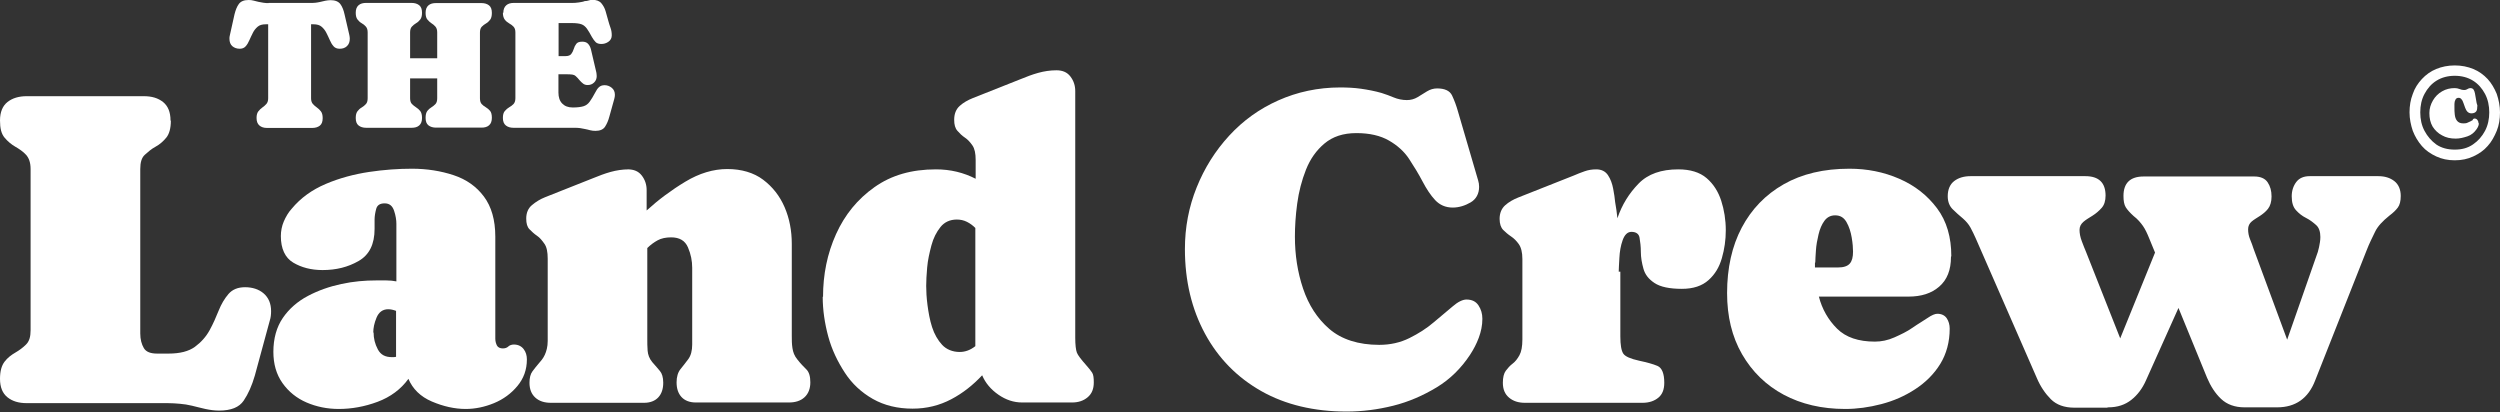 <svg width="291" height="48" viewBox="0 0 291 48" fill="none" xmlns="http://www.w3.org/2000/svg">
<rect x="0" y="0" width="291" height="48" fill="#333333" stroke="none"/>
<path d="M19.887 14.061C19.887 14.927 19.698 15.606 19.357 16.02C19.016 16.435 18.599 16.812 18.107 17.076C17.615 17.34 17.236 17.679 16.857 18.018C16.478 18.357 16.327 18.922 16.327 19.676V38.822C16.327 39.5 16.478 40.066 16.743 40.518C17.009 40.97 17.539 41.158 18.296 41.158H19.622C20.948 41.158 21.971 40.895 22.691 40.367C23.41 39.839 23.979 39.199 24.395 38.445C24.812 37.691 25.153 36.9 25.456 36.146C25.759 35.392 26.138 34.752 26.592 34.224C27.047 33.696 27.691 33.432 28.524 33.432C29.358 33.432 30.115 33.659 30.683 34.148C31.252 34.639 31.555 35.317 31.555 36.221C31.555 36.598 31.517 36.975 31.403 37.314L29.661 43.721C29.32 44.89 28.903 45.832 28.373 46.623C27.842 47.415 26.895 47.792 25.494 47.792C24.963 47.792 24.433 47.716 23.903 47.603C23.372 47.49 22.842 47.339 22.35 47.226C21.895 47.113 21.403 47.038 20.948 47C20.494 46.962 20.001 46.925 19.509 46.925H3.106C2.159 46.925 1.439 46.699 0.871 46.246C0.303 45.794 0 45.078 0 44.098C0 43.194 0.189 42.553 0.53 42.101C0.871 41.648 1.326 41.309 1.78 41.045C2.235 40.782 2.652 40.48 3.03 40.103C3.409 39.726 3.561 39.199 3.561 38.445V19.676C3.561 18.922 3.371 18.395 3.03 18.018C2.69 17.641 2.235 17.34 1.78 17.076C1.326 16.812 0.909 16.473 0.53 16.02C0.152 15.568 0 14.927 0 14.023C0 13.043 0.303 12.327 0.871 11.875C1.439 11.422 2.197 11.196 3.106 11.196H16.743C17.69 11.196 18.41 11.422 18.978 11.875C19.547 12.327 19.849 13.043 19.849 14.023L19.887 14.061Z" fill="white"/>
<path d="M31.82 40.97C31.82 39.387 32.199 38.068 32.918 37.013C33.638 35.958 34.623 35.091 35.835 34.45C37.047 33.809 38.335 33.357 39.737 33.056C41.139 32.754 42.464 32.641 43.79 32.641C44.169 32.641 44.548 32.641 44.964 32.641C45.381 32.641 45.76 32.679 46.139 32.754V26.045C46.139 25.631 46.063 25.103 45.874 24.538C45.684 23.973 45.343 23.671 44.775 23.671C44.207 23.671 43.904 23.897 43.79 24.312C43.676 24.726 43.601 25.179 43.601 25.555C43.601 25.744 43.601 25.895 43.601 26.083C43.601 26.272 43.601 26.46 43.601 26.648C43.601 28.42 42.995 29.663 41.745 30.38C40.495 31.096 39.131 31.435 37.54 31.435C36.214 31.435 35.078 31.133 34.131 30.568C33.184 30.003 32.691 28.948 32.691 27.478C32.691 26.912 32.805 26.309 33.032 25.782C33.259 25.254 33.562 24.726 33.941 24.312C35.002 23.03 36.328 22.088 37.919 21.41C39.51 20.731 41.214 20.279 42.957 20.015C44.699 19.752 46.404 19.638 47.957 19.638C49.7 19.638 51.328 19.902 52.806 20.392C54.283 20.882 55.457 21.711 56.329 22.88C57.2 24.048 57.654 25.593 57.654 27.553V39.425C57.654 39.726 57.73 39.99 57.844 40.216C57.958 40.442 58.223 40.556 58.526 40.556C58.791 40.556 59.018 40.48 59.17 40.329C59.321 40.179 59.586 40.103 59.814 40.103C60.306 40.103 60.685 40.292 60.95 40.631C61.215 40.97 61.329 41.385 61.329 41.837C61.329 43.043 60.95 44.06 60.23 44.927C59.511 45.794 58.602 46.472 57.503 46.925C56.404 47.377 55.306 47.603 54.207 47.603C52.919 47.603 51.594 47.302 50.268 46.736C48.942 46.171 48.033 45.267 47.54 44.098C46.669 45.304 45.457 46.209 43.942 46.774C42.426 47.339 40.911 47.603 39.434 47.603C38.07 47.603 36.82 47.339 35.684 46.849C34.547 46.359 33.6 45.606 32.88 44.588C32.161 43.571 31.82 42.364 31.82 40.932V40.97ZM43.487 38.709C43.487 39.387 43.639 40.028 43.98 40.669C44.321 41.309 44.851 41.573 45.646 41.573C45.798 41.573 45.949 41.573 46.101 41.535V36.184C45.798 36.071 45.495 35.995 45.192 35.995C44.548 35.995 44.093 36.334 43.828 36.975C43.563 37.616 43.449 38.181 43.449 38.709H43.487Z" fill="white"/>
<path d="M73.072 19.714C73.792 19.714 74.322 19.94 74.701 20.43C75.08 20.92 75.269 21.485 75.269 22.126V24.5C76.633 23.256 78.148 22.126 79.777 21.146C81.406 20.166 83.035 19.676 84.663 19.676C86.292 19.676 87.732 20.091 88.83 20.92C89.929 21.749 90.762 22.804 91.331 24.123C91.899 25.442 92.164 26.875 92.164 28.382V39.086C92.164 39.576 92.164 40.028 92.24 40.518C92.315 41.008 92.467 41.422 92.808 41.837C93.187 42.327 93.566 42.704 93.868 43.005C94.172 43.307 94.323 43.797 94.323 44.513C94.323 45.229 94.096 45.832 93.641 46.246C93.187 46.661 92.581 46.849 91.823 46.849H80.989C80.269 46.849 79.701 46.623 79.322 46.209C78.944 45.794 78.754 45.229 78.754 44.513C78.754 43.872 78.906 43.344 79.209 42.968C79.512 42.591 79.815 42.214 80.118 41.799C80.421 41.385 80.572 40.819 80.572 40.103V31.171C80.572 30.38 80.421 29.588 80.08 28.797C79.739 28.005 79.095 27.628 78.11 27.628C77.504 27.628 76.974 27.741 76.557 27.968C76.14 28.194 75.724 28.495 75.345 28.872V39.425C75.345 39.877 75.345 40.367 75.383 40.819C75.421 41.272 75.572 41.724 75.913 42.138C76.292 42.553 76.595 42.93 76.822 43.194C77.049 43.458 77.201 43.91 77.201 44.55C77.201 45.267 77.012 45.832 76.633 46.246C76.254 46.661 75.686 46.887 74.966 46.887H64.132C63.374 46.887 62.768 46.699 62.314 46.284C61.859 45.87 61.632 45.304 61.632 44.55C61.632 43.985 61.746 43.533 61.973 43.231C62.2 42.93 62.428 42.628 62.693 42.327C62.958 42.025 63.223 41.724 63.412 41.309C63.602 40.895 63.753 40.367 63.753 39.689V30.116C63.753 29.324 63.64 28.759 63.374 28.382C63.109 28.005 62.844 27.666 62.503 27.44C62.162 27.214 61.897 26.95 61.632 26.686C61.367 26.422 61.253 26.008 61.253 25.442C61.253 24.764 61.48 24.236 61.935 23.86C62.39 23.483 62.882 23.181 63.45 22.955L69.057 20.731C69.701 20.468 70.382 20.204 71.064 20.015C71.746 19.827 72.466 19.714 73.186 19.714H73.072Z" fill="white"/>
<path d="M95.801 34.563C95.801 31.962 96.293 29.513 97.316 27.252C98.339 24.99 99.816 23.181 101.786 21.787C103.756 20.392 106.104 19.714 108.945 19.714C110.65 19.714 112.165 20.091 113.567 20.807V18.621C113.567 17.867 113.453 17.302 113.188 16.925C112.923 16.548 112.658 16.247 112.317 16.02C111.976 15.794 111.71 15.53 111.445 15.229C111.18 14.927 111.067 14.513 111.067 13.947C111.067 13.231 111.294 12.704 111.71 12.327C112.127 11.95 112.658 11.649 113.226 11.422L118.832 9.199C119.476 8.935 120.158 8.671 120.84 8.483C121.522 8.294 122.241 8.181 122.961 8.181C123.681 8.181 124.211 8.407 124.59 8.897C124.969 9.387 125.158 9.953 125.158 10.593V39.312C125.158 40.141 125.234 40.744 125.348 41.045C125.461 41.347 125.84 41.837 126.408 42.478C126.749 42.854 126.976 43.156 127.128 43.382C127.279 43.608 127.317 44.023 127.317 44.513C127.317 45.267 127.09 45.832 126.598 46.246C126.105 46.661 125.499 46.849 124.779 46.849H118.984C117.999 46.849 117.09 46.548 116.218 45.945C115.347 45.342 114.703 44.588 114.324 43.684C113.264 44.814 112.089 45.756 110.726 46.472C109.362 47.189 107.885 47.566 106.218 47.566C104.475 47.566 102.922 47.189 101.596 46.435C100.271 45.681 99.172 44.663 98.339 43.382C97.505 42.101 96.823 40.706 96.407 39.161C95.99 37.616 95.763 36.071 95.763 34.525L95.801 34.563ZM107.809 33.282C107.809 33.885 107.847 34.638 107.96 35.505C108.074 36.372 108.225 37.239 108.491 38.068C108.756 38.897 109.172 39.613 109.665 40.141C110.157 40.669 110.877 40.97 111.71 40.97C112.354 40.97 112.961 40.744 113.529 40.292V26.535C113.226 26.234 112.923 26.008 112.544 25.819C112.165 25.631 111.786 25.555 111.37 25.555C110.574 25.555 109.93 25.857 109.476 26.422C109.021 26.988 108.642 27.704 108.415 28.571C108.188 29.437 107.998 30.267 107.922 31.133C107.847 32 107.809 32.716 107.809 33.282Z" fill="white"/>
<path d="M172.547 37.126C172.547 37.88 172.395 38.596 172.13 39.312C171.865 40.028 171.524 40.669 171.107 41.309C170.085 42.855 168.797 44.136 167.244 45.078C165.69 46.02 163.986 46.774 162.168 47.226C160.349 47.679 158.569 47.905 156.751 47.905C152.962 47.905 149.629 47.113 146.826 45.53C144.023 43.947 141.826 41.724 140.272 38.86C138.719 35.995 137.924 32.716 137.924 28.985C137.924 26.46 138.378 24.086 139.288 21.824C140.197 19.563 141.447 17.566 143.076 15.794C144.704 14.023 146.599 12.666 148.796 11.686C150.993 10.706 153.417 10.179 155.993 10.179C156.788 10.179 157.622 10.216 158.417 10.329C159.213 10.443 160.008 10.593 160.804 10.819C161.296 10.97 161.789 11.159 162.243 11.347C162.698 11.536 163.228 11.649 163.759 11.649C164.213 11.649 164.63 11.536 165.009 11.309C165.387 11.083 165.728 10.857 166.107 10.631C166.486 10.405 166.865 10.292 167.281 10.292C168.153 10.292 168.759 10.556 169.024 11.121C169.289 11.686 169.516 12.289 169.706 12.968L172.054 20.995C172.13 21.221 172.168 21.485 172.168 21.749C172.168 22.541 171.827 23.181 171.183 23.558C170.539 23.935 169.819 24.161 169.1 24.161C168.266 24.161 167.584 23.86 167.054 23.294C166.524 22.729 166.031 21.975 165.577 21.108C165.122 20.241 164.592 19.375 164.024 18.508C163.455 17.641 162.66 16.925 161.675 16.36C160.69 15.794 159.44 15.493 157.887 15.493C156.334 15.493 155.122 15.907 154.175 16.699C153.228 17.49 152.508 18.508 152.015 19.752C151.523 20.995 151.182 22.314 150.993 23.709C150.803 25.103 150.728 26.385 150.728 27.553C150.728 29.664 151.031 31.661 151.675 33.583C152.319 35.505 153.341 37.088 154.743 38.294C156.144 39.5 158.114 40.141 160.539 40.141C161.827 40.141 163.001 39.877 164.062 39.349C165.122 38.822 166.069 38.219 166.903 37.503C167.736 36.787 168.494 36.184 169.1 35.656C169.706 35.128 170.274 34.865 170.691 34.865C171.335 34.865 171.789 35.091 172.092 35.543C172.395 35.995 172.547 36.523 172.547 37.088V37.126Z" fill="white"/>
<path d="M188.608 31.623V39.161C188.608 40.141 188.722 40.819 188.949 41.158C189.176 41.498 189.783 41.762 190.805 41.988C191.677 42.176 192.396 42.365 192.927 42.591C193.457 42.817 193.722 43.495 193.722 44.55C193.722 45.342 193.495 45.907 193.04 46.284C192.586 46.661 191.98 46.887 191.184 46.887H177.509C176.752 46.887 176.145 46.699 175.653 46.284C175.161 45.87 174.933 45.304 174.933 44.55C174.933 43.947 175.047 43.458 175.274 43.156C175.501 42.855 175.767 42.553 176.07 42.327C176.373 42.101 176.638 41.762 176.865 41.347C177.092 40.932 177.206 40.329 177.206 39.5V30.154C177.206 29.362 177.055 28.797 176.789 28.42C176.524 28.043 176.221 27.741 175.88 27.515C175.539 27.289 175.236 27.025 174.971 26.762C174.706 26.498 174.554 26.046 174.554 25.48C174.554 24.802 174.782 24.274 175.198 23.897C175.615 23.52 176.145 23.219 176.714 22.993L183.191 20.43C183.608 20.241 184.025 20.091 184.441 19.94C184.858 19.789 185.313 19.714 185.805 19.714C186.411 19.714 186.866 19.94 187.169 20.392C187.472 20.845 187.661 21.372 187.775 21.975C187.888 22.578 187.964 23.068 188.002 23.52L188.154 24.463C188.192 24.764 188.229 25.066 188.267 25.405C188.798 23.822 189.631 22.503 190.73 21.372C191.828 20.241 193.381 19.714 195.351 19.714C196.753 19.714 197.851 20.053 198.647 20.732C199.442 21.41 200.01 22.314 200.351 23.37C200.692 24.425 200.882 25.593 200.882 26.799C200.882 27.93 200.73 28.985 200.427 30.041C200.124 31.096 199.632 31.925 198.874 32.603C198.116 33.282 197.094 33.621 195.768 33.621C194.328 33.621 193.268 33.395 192.586 32.943C191.904 32.49 191.487 31.963 191.298 31.284C191.108 30.606 190.995 29.965 190.995 29.324C190.995 28.684 190.919 28.118 190.843 27.666C190.767 27.214 190.426 26.988 189.896 26.988C189.442 26.988 189.101 27.327 188.873 27.968C188.646 28.608 188.532 29.287 188.495 30.041C188.457 30.794 188.419 31.322 188.419 31.623H188.608Z" fill="white"/>
<path d="M227.095 29.89C227.095 31.435 226.641 32.566 225.731 33.357C224.822 34.148 223.648 34.525 222.133 34.525H211.716C212.094 35.995 212.814 37.239 213.837 38.257C214.86 39.274 216.337 39.764 218.231 39.764C218.989 39.764 219.746 39.613 220.504 39.274C221.262 38.935 221.981 38.596 222.625 38.143C223.269 37.691 223.875 37.352 224.368 37.013C224.86 36.674 225.239 36.523 225.504 36.523C225.997 36.523 226.375 36.711 226.603 37.05C226.83 37.39 226.944 37.804 226.944 38.257C226.944 39.802 226.565 41.196 225.845 42.364C225.125 43.533 224.14 44.513 222.928 45.304C221.716 46.096 220.428 46.661 218.989 47.038C217.549 47.415 216.148 47.603 214.784 47.603C212.056 47.603 209.67 47.038 207.624 45.945C205.579 44.852 203.95 43.269 202.776 41.234C201.601 39.199 201.033 36.824 201.033 34.111C201.033 31.209 201.601 28.646 202.738 26.498C203.874 24.349 205.503 22.654 207.624 21.448C209.746 20.241 212.284 19.638 215.276 19.638C217.322 19.638 219.254 20.015 221.072 20.807C222.89 21.598 224.33 22.729 225.466 24.236C226.603 25.744 227.133 27.628 227.133 29.814L227.095 29.89ZM211.261 30.568V31.133H213.951C214.595 31.133 215.049 30.983 215.314 30.681C215.579 30.38 215.693 29.927 215.693 29.287C215.693 28.872 215.655 28.344 215.542 27.666C215.428 26.988 215.238 26.385 214.935 25.857C214.632 25.329 214.216 25.066 213.61 25.066C213.079 25.066 212.663 25.292 212.36 25.706C212.056 26.121 211.829 26.648 211.678 27.289C211.526 27.93 211.413 28.533 211.375 29.136C211.337 29.739 211.299 30.229 211.299 30.568H211.261Z" fill="white"/>
<path d="M245.24 47.453H241.452C240.278 47.453 239.368 47.113 238.725 46.473C238.081 45.832 237.512 45.003 237.096 44.023L229.974 27.741C229.785 27.327 229.595 26.912 229.368 26.498C229.141 26.083 228.838 25.744 228.497 25.442C228.042 25.066 227.625 24.689 227.285 24.35C226.944 24.01 226.716 23.52 226.716 22.842C226.716 22.051 226.981 21.448 227.474 21.071C227.966 20.694 228.61 20.505 229.368 20.505H242.74C244.293 20.505 245.088 21.259 245.088 22.767C245.088 23.37 244.937 23.86 244.634 24.199C244.331 24.538 243.99 24.84 243.573 25.103C243.157 25.367 242.816 25.556 242.513 25.819C242.21 26.083 242.058 26.385 242.058 26.762C242.058 27.139 242.134 27.591 242.323 28.081C242.513 28.571 242.664 28.985 242.816 29.324L246.793 39.387L250.846 29.4L250.165 27.741C249.937 27.176 249.71 26.686 249.445 26.309C249.18 25.933 248.839 25.518 248.346 25.141C247.93 24.764 247.626 24.425 247.437 24.123C247.248 23.822 247.172 23.37 247.172 22.804C247.172 21.297 247.967 20.543 249.521 20.543H262.4C263.12 20.543 263.65 20.769 263.953 21.221C264.256 21.674 264.408 22.201 264.408 22.88C264.408 23.483 264.256 23.973 263.991 24.312C263.726 24.651 263.385 24.915 263.044 25.141C262.703 25.367 262.362 25.556 262.097 25.782C261.832 26.008 261.68 26.309 261.68 26.686C261.68 27.101 261.756 27.478 261.908 27.855C262.059 28.232 262.211 28.608 262.324 28.985L266.226 39.538L269.597 29.89C269.749 29.513 269.862 29.136 269.938 28.759C270.014 28.382 270.09 28.005 270.09 27.591C270.09 26.988 269.938 26.498 269.597 26.196C269.256 25.895 268.878 25.593 268.423 25.367C267.968 25.141 267.59 24.84 267.249 24.463C266.908 24.086 266.756 23.558 266.756 22.842C266.756 22.201 266.946 21.636 267.287 21.184C267.628 20.732 268.158 20.505 268.84 20.505H276.833C277.59 20.505 278.196 20.694 278.689 21.071C279.181 21.448 279.446 22.051 279.446 22.804C279.446 23.407 279.333 23.86 279.105 24.161C278.878 24.463 278.575 24.764 278.121 25.103C277.325 25.744 276.757 26.347 276.454 26.988C276.151 27.628 275.772 28.345 275.431 29.249L269.484 44.287C268.688 46.36 267.211 47.415 265.052 47.415H261.264C260.127 47.415 259.218 47.076 258.536 46.435C257.854 45.794 257.324 44.965 256.907 43.985L253.574 35.844L249.786 44.287C249.369 45.229 248.801 45.983 248.081 46.548C247.361 47.113 246.49 47.415 245.392 47.415L245.24 47.453Z" fill="white"/>
<path d="M285.735 18.659C284.939 18.659 284.219 18.508 283.575 18.206C282.931 17.905 282.363 17.528 281.909 17C281.454 16.473 281.113 15.907 280.848 15.229C280.621 14.551 280.469 13.835 280.469 13.081C280.469 12.327 280.583 11.611 280.848 10.932C281.075 10.254 281.454 9.689 281.909 9.199C282.363 8.709 282.931 8.294 283.575 8.031C284.219 7.767 284.939 7.616 285.735 7.616C286.53 7.616 287.25 7.767 287.894 8.031C288.538 8.294 289.106 8.709 289.561 9.199C290.015 9.689 290.356 10.292 290.621 10.932C290.849 11.611 291 12.327 291 13.081C291 13.835 290.886 14.588 290.621 15.229C290.356 15.87 290.015 16.51 289.561 17C289.106 17.528 288.538 17.905 287.894 18.206C287.25 18.508 286.53 18.659 285.735 18.659ZM285.735 17.415C286.568 17.415 287.25 17.227 287.856 16.812C288.462 16.397 288.917 15.87 289.258 15.229C289.599 14.588 289.75 13.835 289.75 13.081C289.75 12.327 289.599 11.573 289.258 10.932C288.917 10.292 288.462 9.764 287.856 9.387C287.25 9.01 286.53 8.822 285.735 8.822C284.939 8.822 284.219 9.01 283.613 9.387C283.007 9.764 282.553 10.292 282.212 10.932C281.871 11.573 281.719 12.289 281.719 13.081C281.719 13.872 281.871 14.588 282.212 15.229C282.553 15.87 283.007 16.397 283.575 16.812C284.182 17.227 284.901 17.415 285.735 17.415ZM288.538 14.325C288.538 14.325 288.538 14.551 288.462 14.701C288.424 14.814 288.348 14.928 288.273 15.041C288.008 15.418 287.667 15.719 287.212 15.87C286.757 16.02 286.303 16.134 285.848 16.134C285.242 16.134 284.712 16.02 284.257 15.757C283.803 15.53 283.424 15.154 283.159 14.739C282.894 14.287 282.78 13.759 282.78 13.156C282.78 12.629 282.931 12.139 283.197 11.686C283.462 11.234 283.803 10.895 284.257 10.631C284.712 10.367 285.204 10.254 285.735 10.254C285.924 10.254 286.113 10.292 286.303 10.367C286.492 10.443 286.644 10.48 286.833 10.48C286.985 10.48 287.098 10.443 287.212 10.367C287.326 10.292 287.439 10.254 287.553 10.254C287.742 10.254 287.856 10.329 287.932 10.443C288.007 10.556 288.045 10.706 288.083 10.857L288.273 11.95C288.273 11.95 288.311 12.139 288.348 12.214C288.386 12.289 288.348 12.402 288.348 12.478C288.348 12.704 288.311 12.892 288.197 13.005C288.083 13.118 287.932 13.194 287.667 13.194C287.477 13.194 287.326 13.118 287.212 13.005C287.098 12.892 287.023 12.742 286.947 12.553C286.871 12.365 286.833 12.214 286.757 12.025C286.682 11.837 286.644 11.686 286.53 11.573C286.454 11.46 286.341 11.385 286.189 11.385C286 11.385 285.886 11.46 285.81 11.611C285.735 11.762 285.697 11.912 285.697 12.101C285.697 12.289 285.697 12.44 285.697 12.553C285.697 12.779 285.697 13.043 285.735 13.345C285.773 13.646 285.848 13.872 286 14.061C286.151 14.249 286.379 14.362 286.72 14.362C286.909 14.362 287.098 14.362 287.288 14.249C287.477 14.174 287.629 14.098 287.818 13.985C287.818 13.872 287.932 13.797 288.045 13.797C288.197 13.797 288.311 13.872 288.386 13.985C288.462 14.098 288.5 14.211 288.5 14.362L288.538 14.325Z" fill="white"/>
<g clip-path="url(#clip0_289_259)">
<path d="M31.267 0.34H36.139C36.329 0.34 36.503 0.34 36.693 0.322C36.884 0.304 37.057 0.268 37.231 0.233C37.439 0.179 37.647 0.125 37.855 0.089C38.063 0.054 38.271 0.018 38.479 0.018C39.016 0.018 39.398 0.179 39.623 0.483C39.848 0.788 40.004 1.199 40.108 1.682L40.663 4.081C40.698 4.242 40.715 4.385 40.715 4.51C40.715 4.868 40.611 5.155 40.386 5.37C40.16 5.584 39.883 5.674 39.536 5.674C39.242 5.674 38.999 5.584 38.826 5.388C38.652 5.191 38.514 4.958 38.392 4.672C38.271 4.385 38.132 4.117 37.993 3.83C37.855 3.544 37.664 3.311 37.439 3.114C37.213 2.917 36.901 2.828 36.503 2.828H36.208V11.437C36.208 11.724 36.277 11.938 36.416 12.1C36.555 12.261 36.711 12.386 36.884 12.511C37.057 12.636 37.213 12.78 37.352 12.959C37.491 13.138 37.56 13.406 37.56 13.746C37.56 14.158 37.456 14.444 37.231 14.623C37.005 14.802 36.711 14.892 36.347 14.892H31.077C30.712 14.892 30.418 14.802 30.192 14.605C29.967 14.408 29.863 14.122 29.863 13.728C29.863 13.388 29.932 13.138 30.071 12.959C30.21 12.78 30.366 12.636 30.539 12.511C30.712 12.386 30.869 12.261 31.007 12.1C31.146 11.938 31.215 11.724 31.215 11.437V2.828H30.921C30.522 2.828 30.21 2.917 29.984 3.114C29.759 3.311 29.568 3.544 29.43 3.83C29.291 4.117 29.152 4.385 29.031 4.672C28.91 4.958 28.771 5.191 28.598 5.388C28.424 5.584 28.199 5.674 27.904 5.674C27.558 5.674 27.263 5.566 27.037 5.37C26.812 5.173 26.708 4.868 26.708 4.51C26.708 4.385 26.708 4.242 26.76 4.081L27.297 1.665C27.419 1.181 27.575 0.77 27.8 0.465C28.026 0.161 28.39 0 28.944 0C29.135 0 29.326 0.018 29.516 0.072C29.707 0.125 29.898 0.161 30.088 0.215C30.279 0.251 30.487 0.286 30.678 0.322C30.869 0.358 31.077 0.358 31.285 0.358L31.267 0.34Z" fill="white"/>
<path d="M47.736 3.777V6.784H50.891V3.777C50.891 3.472 50.822 3.258 50.683 3.096C50.544 2.935 50.388 2.81 50.215 2.703C50.042 2.595 49.886 2.434 49.747 2.273C49.608 2.112 49.539 1.844 49.539 1.504C49.539 1.11 49.643 0.823 49.868 0.626C50.094 0.43 50.388 0.358 50.752 0.358H56.04C56.404 0.358 56.698 0.447 56.924 0.626C57.149 0.805 57.253 1.092 57.253 1.504C57.253 1.861 57.184 2.13 57.045 2.309C56.906 2.488 56.75 2.631 56.56 2.739C56.369 2.846 56.213 2.971 56.074 3.114C55.936 3.258 55.866 3.49 55.866 3.795V11.437C55.866 11.742 55.936 11.974 56.074 12.117C56.213 12.261 56.369 12.386 56.56 12.493C56.75 12.601 56.906 12.744 57.045 12.905C57.184 13.066 57.253 13.352 57.253 13.71C57.253 14.104 57.149 14.391 56.924 14.587C56.698 14.784 56.404 14.856 56.04 14.856H50.752C50.388 14.856 50.094 14.766 49.868 14.587C49.643 14.409 49.539 14.122 49.539 13.71C49.539 13.352 49.608 13.084 49.747 12.905C49.886 12.726 50.042 12.601 50.215 12.493C50.388 12.386 50.544 12.261 50.683 12.117C50.822 11.974 50.891 11.742 50.891 11.437V9.128H47.736V11.437C47.736 11.724 47.805 11.956 47.944 12.1C48.083 12.243 48.239 12.368 48.429 12.493C48.62 12.619 48.776 12.744 48.915 12.923C49.053 13.102 49.123 13.37 49.123 13.728C49.123 14.122 49.019 14.409 48.793 14.605C48.568 14.802 48.273 14.874 47.909 14.874H42.622C42.258 14.874 41.963 14.784 41.738 14.605C41.513 14.426 41.408 14.14 41.408 13.728C41.408 13.37 41.478 13.12 41.617 12.941C41.755 12.762 41.911 12.619 42.102 12.511C42.293 12.404 42.449 12.261 42.587 12.117C42.726 11.974 42.795 11.742 42.795 11.437V3.777C42.795 3.472 42.726 3.258 42.587 3.096C42.449 2.935 42.293 2.81 42.102 2.703C41.911 2.595 41.755 2.452 41.617 2.273C41.478 2.094 41.408 1.844 41.408 1.486C41.408 1.092 41.513 0.805 41.738 0.609C41.963 0.412 42.258 0.34 42.622 0.34H47.909C48.273 0.34 48.568 0.43 48.793 0.609C49.019 0.788 49.123 1.074 49.123 1.486C49.123 1.844 49.053 2.094 48.915 2.273C48.776 2.452 48.62 2.595 48.429 2.703C48.239 2.81 48.083 2.953 47.944 3.096C47.805 3.24 47.736 3.472 47.736 3.777Z" fill="white"/>
<path d="M58.588 1.486C58.588 1.092 58.709 0.805 58.935 0.609C59.16 0.412 59.455 0.34 59.819 0.34H66.615C66.788 0.34 67.031 0.34 67.36 0.286C67.689 0.233 67.915 0.197 68.071 0.125C68.227 0.125 68.383 0.107 68.521 0.054C68.66 -1.51284e-05 68.816 -0.018 68.955 -0.018C69.423 -0.018 69.77 0.107 69.995 0.376C70.22 0.644 70.394 0.949 70.498 1.324C70.602 1.7 70.706 2.076 70.81 2.434C70.879 2.685 70.966 2.971 71.07 3.258C71.174 3.544 71.208 3.83 71.208 4.117C71.208 4.439 71.07 4.689 70.81 4.868C70.55 5.047 70.272 5.119 69.995 5.119C69.718 5.119 69.475 5.047 69.336 4.904C69.198 4.761 69.041 4.564 68.903 4.314C68.677 3.902 68.487 3.562 68.313 3.329C68.14 3.096 67.932 2.917 67.689 2.828C67.447 2.738 67.065 2.685 66.562 2.685H65.02V6.533H65.817C66.146 6.533 66.372 6.444 66.493 6.282C66.615 6.121 66.719 5.924 66.788 5.692C66.857 5.459 66.944 5.28 67.083 5.101C67.221 4.922 67.447 4.851 67.776 4.851C68.053 4.851 68.279 4.922 68.435 5.083C68.591 5.244 68.712 5.459 68.781 5.728L69.406 8.394C69.406 8.394 69.44 8.538 69.44 8.627C69.44 8.717 69.457 8.788 69.457 8.86C69.457 9.164 69.353 9.415 69.145 9.612C68.938 9.808 68.695 9.898 68.4 9.898C68.192 9.898 68.019 9.844 67.88 9.737C67.741 9.629 67.603 9.504 67.481 9.361C67.291 9.128 67.135 8.967 67.013 8.86C66.892 8.752 66.753 8.699 66.615 8.681C66.476 8.663 66.251 8.645 65.956 8.645H65.002V10.775C65.002 11.312 65.141 11.742 65.436 12.046C65.73 12.35 66.129 12.511 66.666 12.511C67.204 12.511 67.62 12.457 67.915 12.368C68.209 12.278 68.452 12.1 68.643 11.831C68.834 11.562 69.059 11.205 69.302 10.739C69.423 10.489 69.561 10.292 69.718 10.149C69.874 10.005 70.082 9.916 70.376 9.916C70.688 9.916 70.966 10.023 71.208 10.22C71.451 10.417 71.573 10.685 71.573 11.043C71.573 11.169 71.555 11.33 71.503 11.509L70.931 13.567C70.81 14.033 70.636 14.426 70.428 14.748C70.22 15.071 69.839 15.232 69.319 15.232C69.111 15.232 68.903 15.214 68.695 15.16C68.487 15.107 68.296 15.053 68.088 15.017C67.724 14.928 67.343 14.874 66.944 14.874H59.767C59.403 14.874 59.108 14.784 58.883 14.605C58.657 14.426 58.536 14.14 58.536 13.728C58.536 13.37 58.605 13.102 58.761 12.923C58.917 12.744 59.074 12.601 59.264 12.493C59.455 12.386 59.628 12.261 59.767 12.117C59.906 11.974 59.992 11.742 59.992 11.437V3.777C59.992 3.472 59.923 3.258 59.767 3.096C59.611 2.935 59.455 2.828 59.264 2.721C59.074 2.613 58.9 2.47 58.761 2.291C58.623 2.112 58.536 1.844 58.536 1.486H58.588Z" fill="white"/>
</g>
<defs>
<clipPath id="clip0_289_259">
<rect width="44.934" height="15.232" fill="white" transform="translate(26.691)"/>
</clipPath>
</defs>
</svg>
